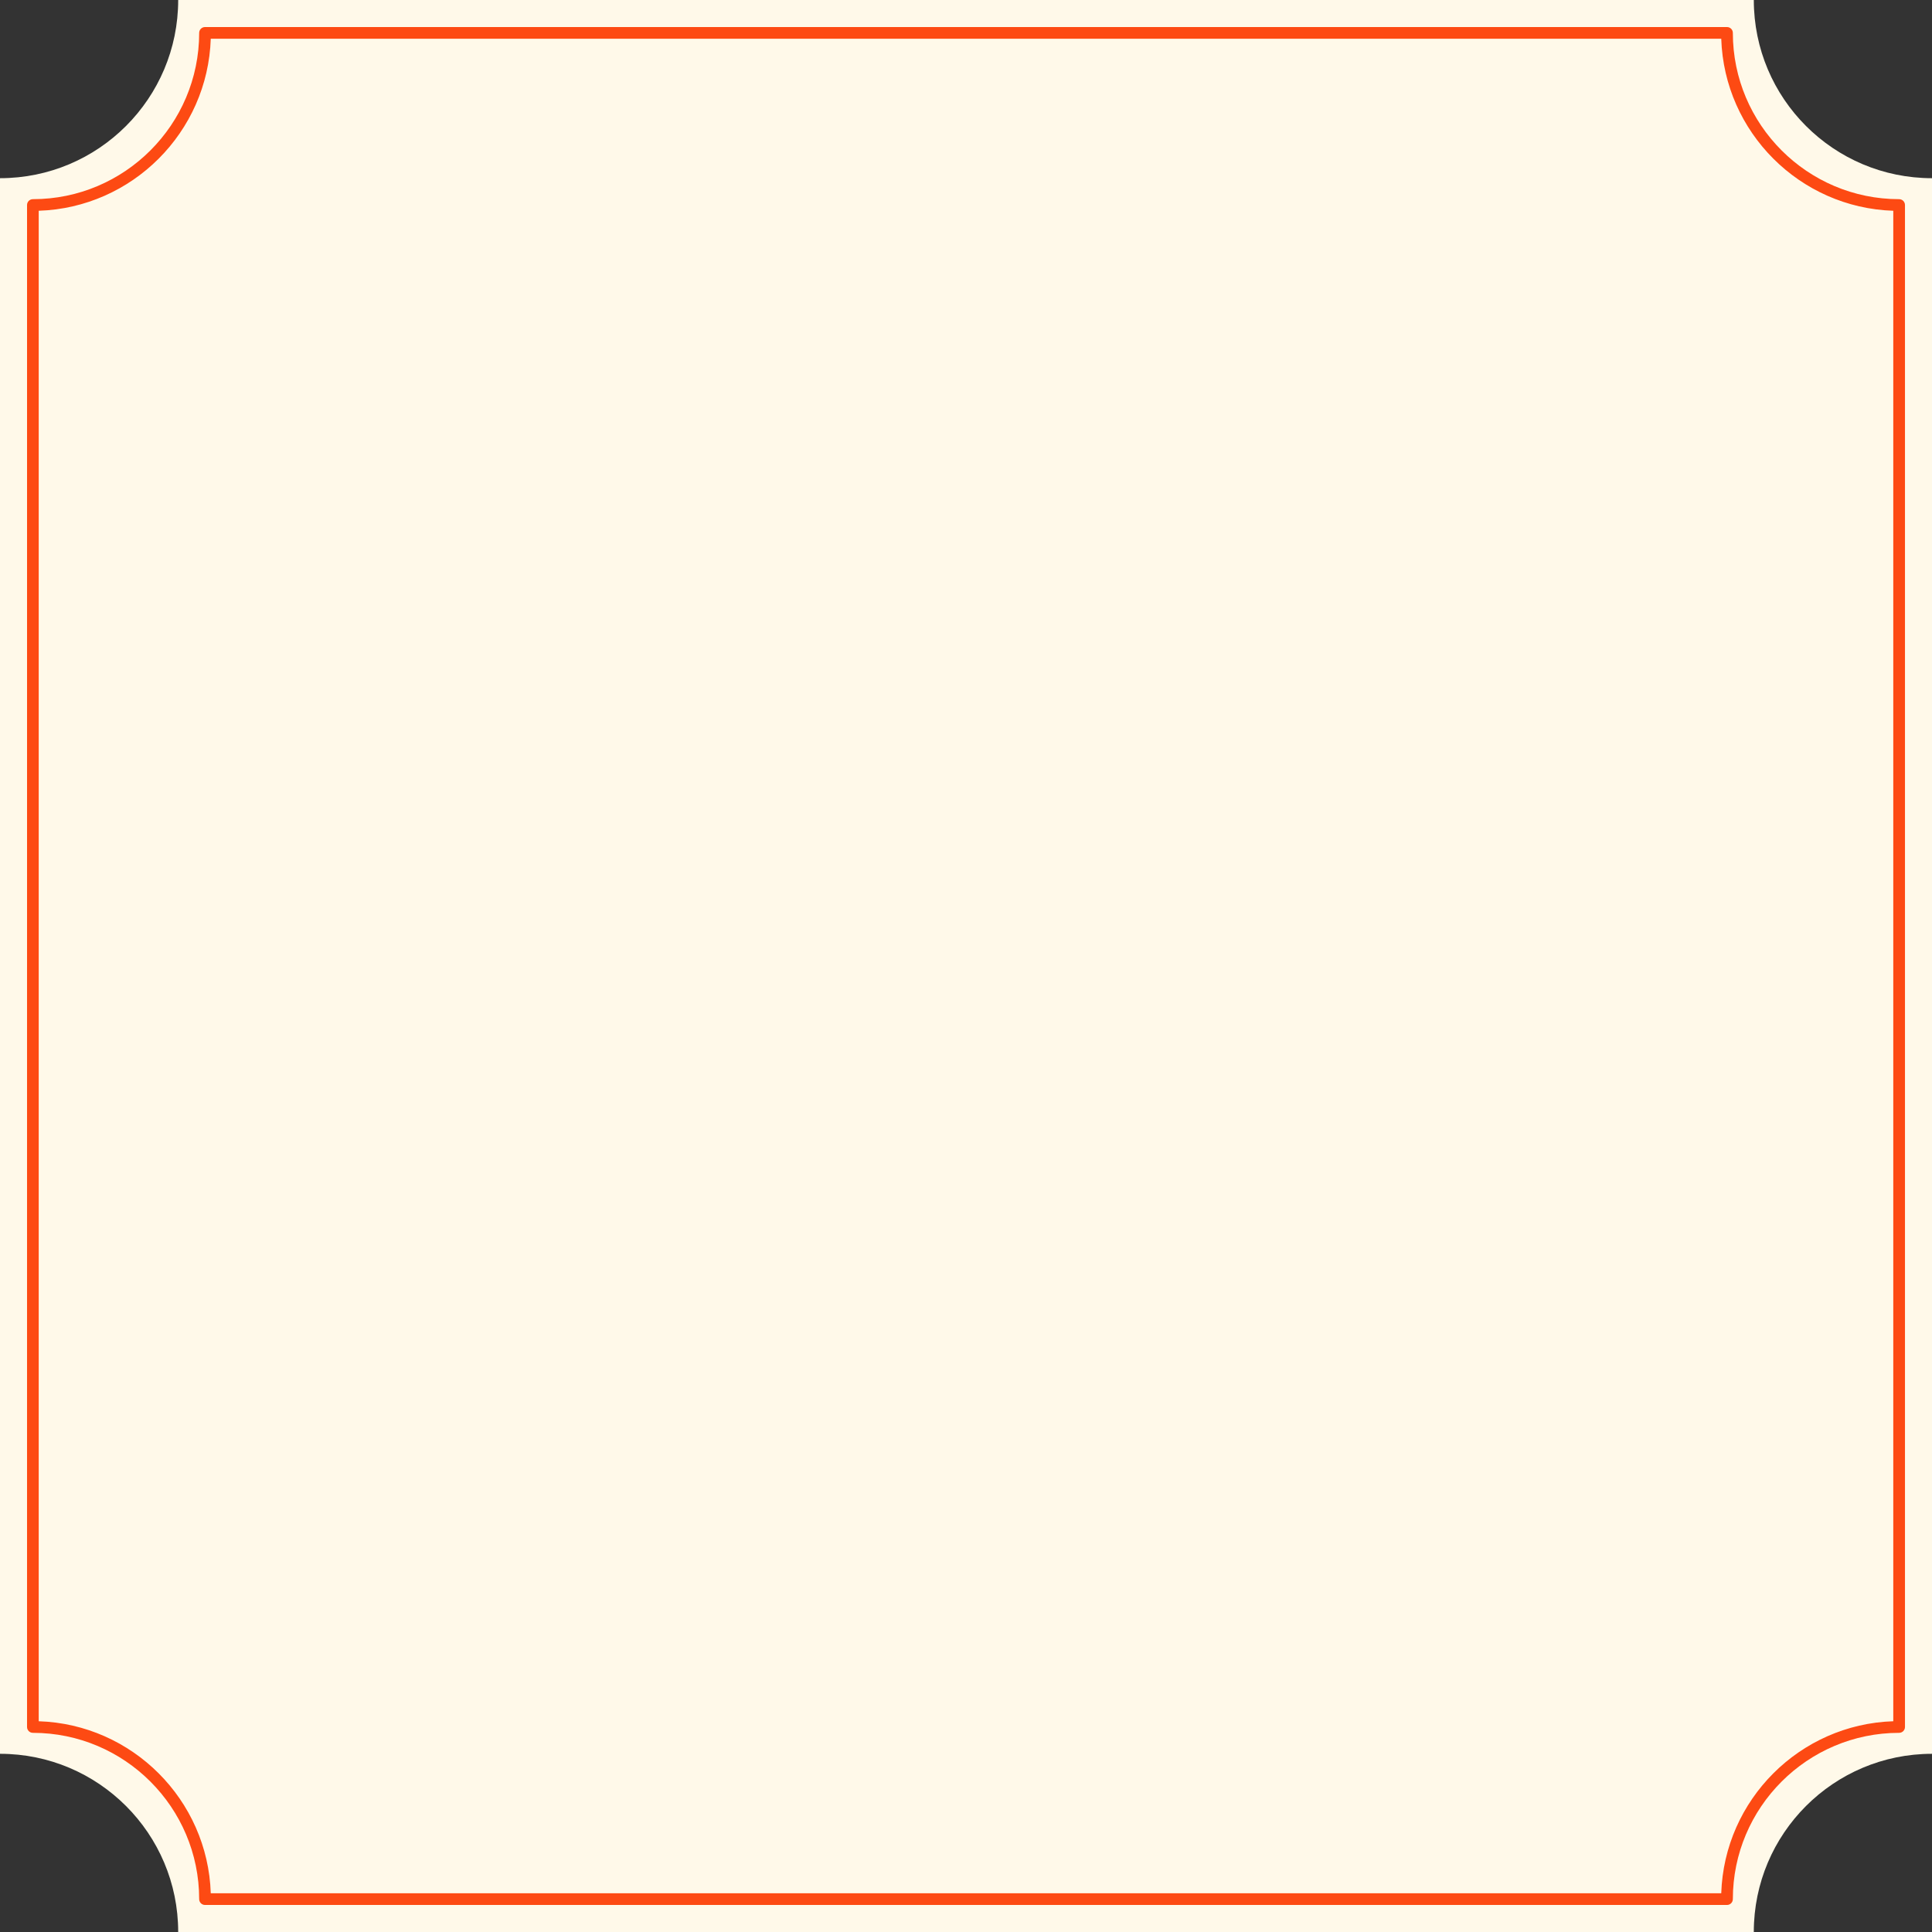 <?xml version="1.0" encoding="utf-8"?><!-- Generator: Adobe Illustrator 25.2.0, SVG Export Plug-In . SVG Version: 6.00 Build 0)  --><svg xmlns="http://www.w3.org/2000/svg" xmlns:xlink="http://www.w3.org/1999/xlink" version="1.1" id="Layer_1" x="0px" y="0px" width="100%" height="100%" viewBox="0 0 178.455 178.455" enable-background="new 0 0 178.455 178.455" xml:space="preserve" preserveAspectRatio="none">
<rect x="0" y="0" width="178.455" height="178.455" fill="#333333" stroke="none"/>
<path id="svg0" fill="#FFF9E9" d="M178.455,161.996V16.459c-9.09,0-16.459-7.369-16.459-16.459H16.459  C16.459,9.09,9.09,16.459,0,16.459v145.536c9.09,0,16.459,7.369,16.459,16.459h145.536  C161.996,169.365,169.365,161.996,178.455,161.996z"/>
<path id="svg1" fill="#FD4A13" d="M159.519,175.958H18.937c-0.298,0-0.54-0.242-0.54-0.54c0-8.469-6.89-15.359-15.359-15.359  c-0.298,0-0.54-0.242-0.54-0.54V18.937c0-0.298,0.242-0.54,0.54-0.54c8.469,0,15.359-6.89,15.359-15.359  c0-0.298,0.242-0.54,0.54-0.54h140.582c0.298,0,0.54,0.242,0.54,0.54c0,8.469,6.89,15.359,15.359,15.359  c0.298,0,0.54,0.242,0.54,0.54v140.582c0,0.298-0.242,0.54-0.54,0.54c-8.469,0-15.359,6.89-15.359,15.359  C160.059,175.716,159.817,175.958,159.519,175.958z M19.468,174.878h139.52c0.281-8.636,7.255-15.61,15.89-15.89V19.468  c-8.636-0.28-15.61-7.255-15.89-15.891H19.468c-0.28,8.636-7.255,15.61-15.891,15.891v139.52  C12.213,159.268,19.187,166.242,19.468,174.878z"/>
</svg>